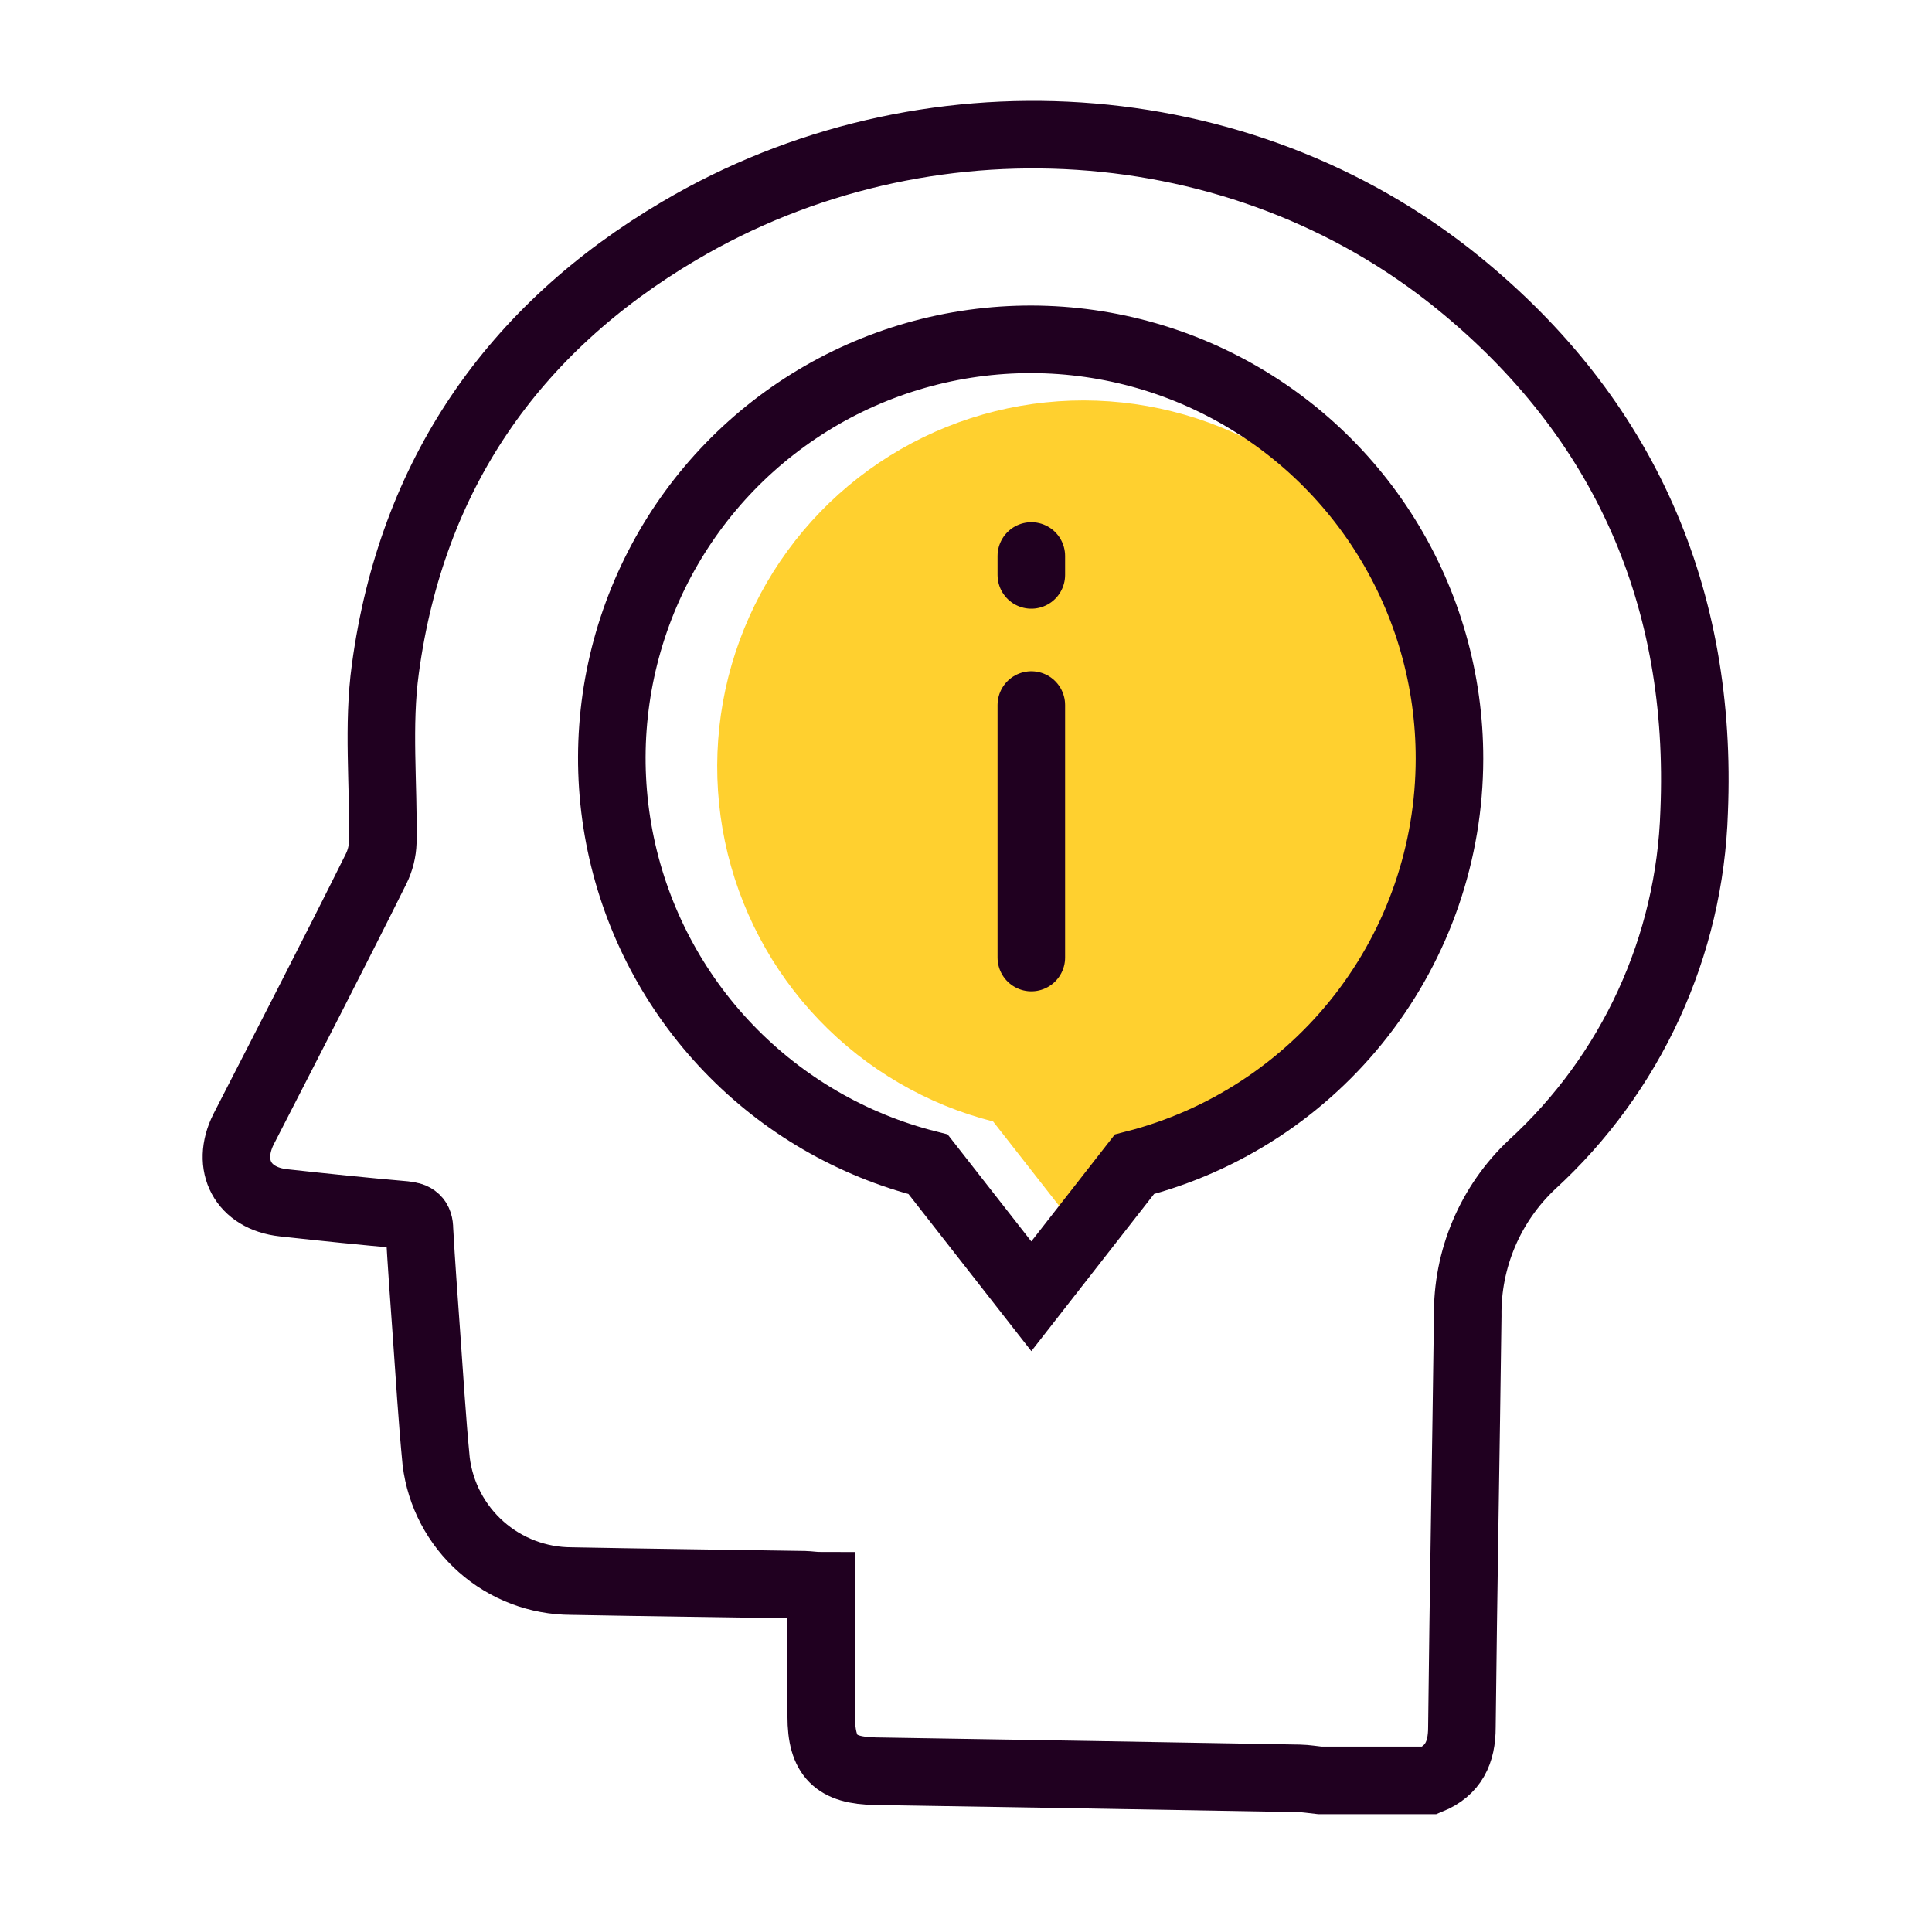 <svg width="143" height="142" viewBox="0 0 143 142" fill="none" xmlns="http://www.w3.org/2000/svg">
<path d="M107.285 56.72C107.282 51.648 105.856 46.678 103.168 42.377C100.481 38.075 96.64 34.614 92.083 32.388C87.525 30.161 82.435 29.258 77.39 29.781C72.345 30.304 67.548 32.232 63.544 35.347C59.541 38.461 56.492 42.637 54.745 47.398C52.997 52.16 52.62 57.316 53.658 62.281C54.696 67.246 57.106 71.82 60.615 75.482C64.123 79.145 68.589 81.75 73.505 83L80.195 91.55L86.875 83C92.714 81.511 97.89 78.119 101.586 73.36C105.282 68.601 107.287 62.746 107.285 56.72Z" fill="#FFD02F"/>
<path d="M97.685 131.77C97.175 131.72 96.685 131.63 96.165 131.62C85.705 131.433 75.245 131.257 64.785 131.09C61.865 131.04 60.785 130 60.785 127.03V117.37C60.295 117.37 59.905 117.3 59.525 117.29C53.775 117.2 48.035 117.13 42.285 117.02C39.826 117.015 37.454 116.113 35.613 114.483C33.772 112.854 32.589 110.609 32.285 108.17C31.975 104.98 31.785 101.77 31.555 98.58C31.375 96.05 31.185 93.52 31.045 90.99C31.045 90.24 30.715 89.99 29.975 89.92C26.975 89.66 23.975 89.35 20.975 89.02C17.975 88.69 16.695 86.24 18.025 83.58C21.325 77.15 24.635 70.74 27.835 64.31C28.144 63.688 28.315 63.005 28.335 62.31C28.405 58.04 27.945 53.7 28.525 49.49C30.465 35.21 37.905 24.38 50.285 17.08C68.425 6.36 91.835 7.84 107.935 20.93C120.245 30.93 126.055 44.23 125.395 60.08C125.237 65.012 124.094 69.864 122.033 74.347C119.972 78.832 117.035 82.858 113.395 86.19C111.865 87.629 110.652 89.371 109.833 91.304C109.013 93.237 108.605 95.32 108.635 97.42C108.505 107.56 108.315 117.7 108.205 127.84C108.205 129.71 107.585 131.05 105.815 131.77H97.685Z" stroke="#200020" stroke-width="5" stroke-miterlimit="10" stroke-linecap="round"/>
<path d="M76.335 41.15V42.55" stroke="#200020" stroke-width="5" stroke-miterlimit="10" stroke-linecap="round"/>
<path d="M76.335 52.18V70.87" stroke="#200020" stroke-width="5" stroke-miterlimit="10" stroke-linecap="round"/>
<path d="M107.285 56.17C107.295 50.363 105.674 44.669 102.606 39.738C99.539 34.807 95.147 30.837 89.933 28.28C84.719 25.723 78.891 24.682 73.114 25.276C67.337 25.87 61.843 28.075 57.258 31.639C52.673 35.203 49.182 39.984 47.181 45.436C45.181 50.888 44.753 56.793 45.945 62.477C47.137 68.16 49.901 73.395 53.924 77.584C57.946 81.773 63.064 84.748 68.695 86.17L76.335 95.94L83.965 86.17C90.629 84.466 96.538 80.593 100.76 75.162C104.982 69.731 107.277 63.049 107.285 56.17V56.17Z" stroke="#200020" stroke-width="5" stroke-miterlimit="10" stroke-linecap="round"/>
</svg>
